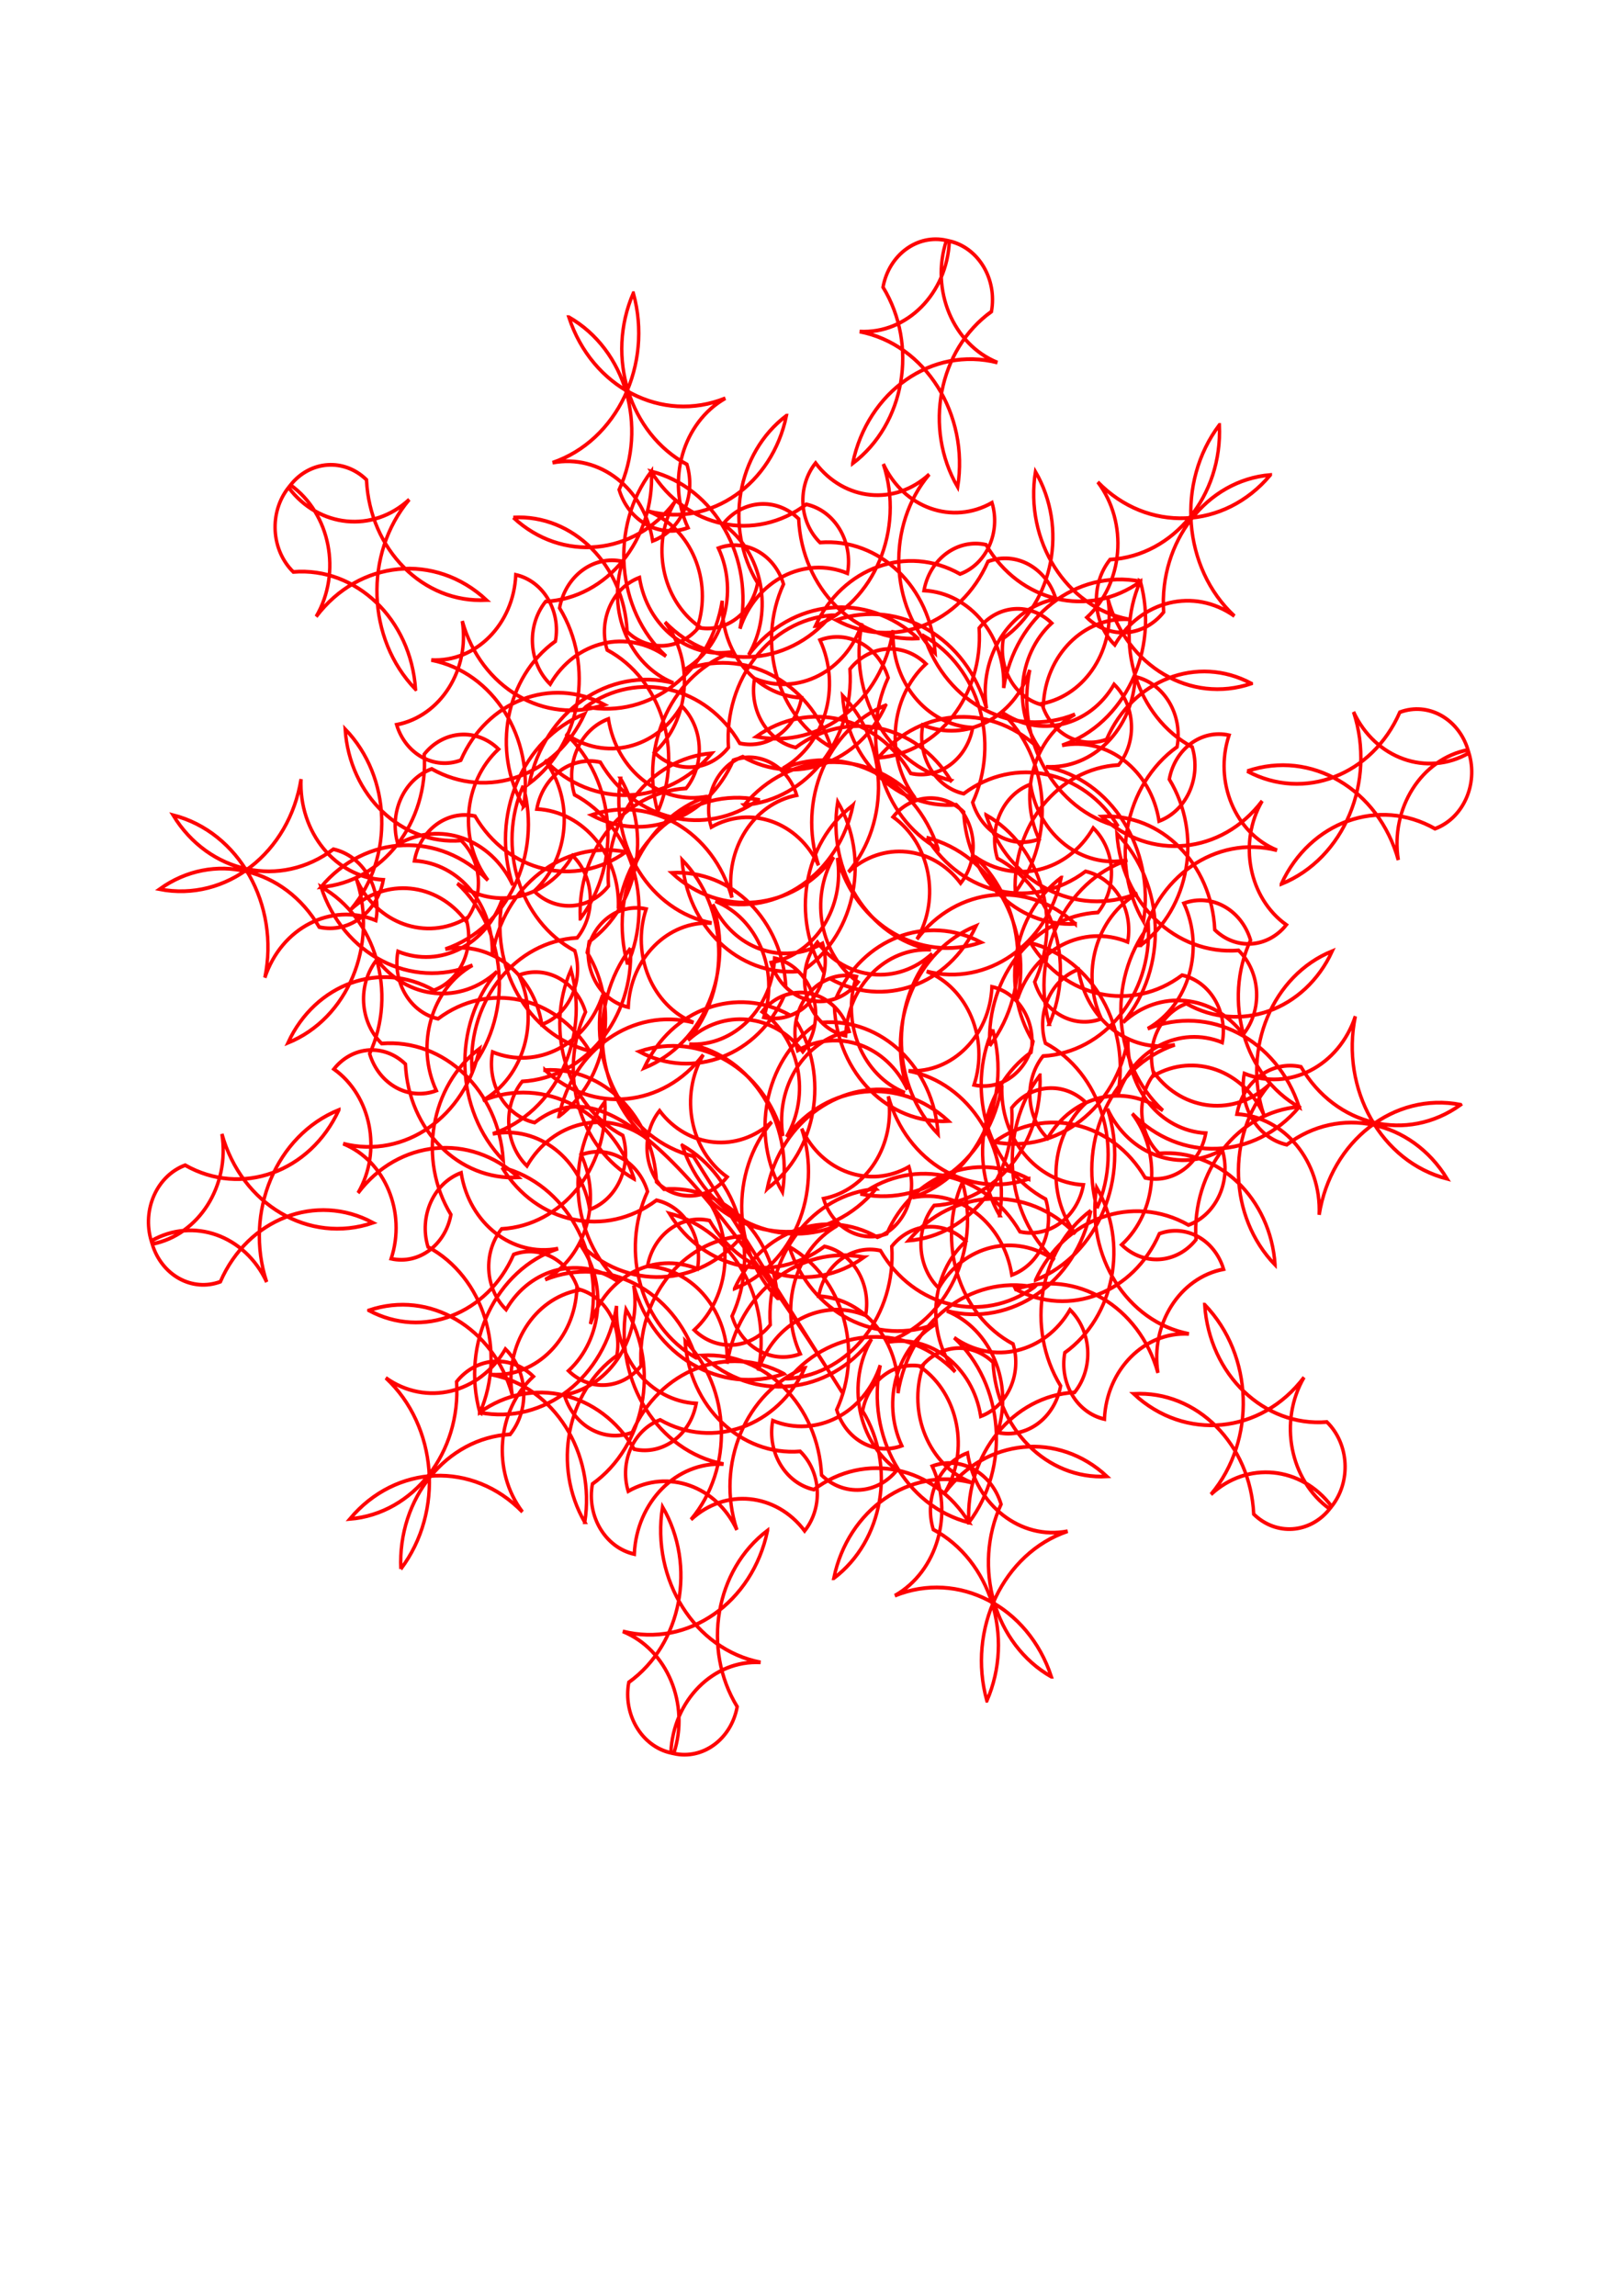 <?xml version="1.0" encoding="UTF-8" standalone="no"?>
<!-- Created with Inkscape (http://www.inkscape.org/) -->

<svg
   width="210mm"
   height="297mm"
   viewBox="0 0 210 297"
   version="1.1"
   id="svg1"
   inkscape:version="1.3 (0e150ed6c4, 2023-07-21)"
   sodipodi:docname="Mandala_01.svg"
   xmlns:inkscape="http://www.inkscape.org/namespaces/inkscape"
   xmlns:sodipodi="http://sodipodi.sourceforge.net/DTD/sodipodi-0.dtd"
   xmlns="http://www.w3.org/2000/svg"
   xmlns:svg="http://www.w3.org/2000/svg">
  <sodipodi:namedview
     id="namedview1"
     pagecolor="#ffffff"
     bordercolor="#000000"
     borderopacity="0.25"
     inkscape:showpageshadow="2"
     inkscape:pageopacity="0.0"
     inkscape:pagecheckerboard="0"
     inkscape:deskcolor="#d1d1d1"
     inkscape:document-units="mm"
     inkscape:zoom="0.69219276"
     inkscape:cx="396.56583"
     inkscape:cy="441.35105"
     inkscape:window-width="1920"
     inkscape:window-height="991"
     inkscape:window-x="-9"
     inkscape:window-y="-9"
     inkscape:window-maximized="1"
     inkscape:current-layer="layer1" />
  <defs
     id="defs1">
    <inkscape:path-effect
       effect="copy_rotate"
       starting_point="277.027,77.174"
       origin="208.089,122.899"
       id="path-effect3"
       is_visible="true"
       lpeversion="1.2"
       lpesatellites=""
       method="normal"
       num_copies="12"
       starting_angle="33.555"
       rotation_angle="30"
       gap="-0.01"
       copies_to_360="true"
       mirror_copies="true"
       split_items="false"
       link_styles="false" />
    <inkscape:path-effect
       effect="tiling"
       id="path-effect2"
       is_visible="true"
       lpeversion="1"
       unit="px"
       seed="1;1"
       lpesatellites=""
       num_rows="3"
       num_cols="4"
       gapx="157.11"
       gapy="31"
       offset="0"
       offset_type="false"
       scale="-9"
       rotate="0"
       mirrorrowsx="true"
       mirrorrowsy="true"
       mirrorcolsx="false"
       mirrorcolsy="true"
       mirrortrans="false"
       shrink_interp="false"
       split_items="false"
       link_styles="false"
       interpolate_scalex="false"
       interpolate_scaley="false"
       interpolate_rotatex="true"
       interpolate_rotatey="true"
       random_scale="true"
       random_rotate="false"
       random_gap_y="true"
       random_gap_x="true"
       transformorigin="" />
    <inkscape:path-effect
       effect="fillet_chamfer"
       id="path-effect1"
       is_visible="true"
       lpeversion="1"
       nodesatellites_param="IF,0,0,1,0,42,0,10 @ IF,0,0,1,0,62.158,0,10 @ IF,0,0,1,0,43.575,0,10 @ IF,0,0,1,0,27.695,0,10"
       radius="42"
       unit="mm"
       method="auto"
       mode="IF"
       chamfer_steps="10"
       flexible="false"
       use_knot_distance="true"
       apply_no_radius="true"
       apply_with_radius="true"
       only_selected="false"
       hide_knots="false" />
  </defs>
  <g
     inkscape:label="Layer 1"
     inkscape:groupmode="layer"
     id="layer1">
    <path
       style="fill:none;fill-rule:evenodd;stroke:#ff0000;stroke-width:1.222"
       id="rect1"
       width="43.575"
       height="68.803"
       x="53.514"
       y="76.448"
       inkscape:path-effect="#path-effect1;#path-effect2;#path-effect3"
       sodipodi:type="rect"
       ry="8.218"
       rx="0"
       transform="matrix(0.361,0,0,0.401,29.699,79.691)"
       inkscape:transform-center-x="12.6139"
       inkscape:transform-center-y="-4.5868726"
       d="m 88.594,147.228 c -4.131,23.443 11.525,45.795 34.967,49.926 -16.855,-0.817 -31.181,12.185 -31.998,29.04 -10.392,-2.104 -17.11,-12.233 -15.006,-22.625 18.882,-12.234 24.271,-37.459 12.037,-56.341 z m 77.674,27.074 C 153.559,155.58 128.079,150.705 109.357,163.414 98.906,161.298 92.148,151.111 94.264,140.659 c 15.937,5.837 33.588,-2.35 39.425,-18.287 -5.343,23.336 9.243,46.586 32.579,51.93 z M 217.981,59.928 c -3.949,22.409 11.016,43.775 33.425,47.724 -16.112,-0.781 -29.806,11.648 -30.587,27.759 -9.933,-2.011 -16.355,-11.694 -14.344,-21.627 18.049,-11.695 23.201,-35.807 11.506,-53.856 z m 100.541,7.981 c -12.365,-18.215 -37.154,-22.957 -55.369,-10.593 -10.168,-2.059 -16.742,-11.97 -14.683,-22.138 15.505,5.679 32.677,-2.287 38.356,-17.791 -5.199,22.704 8.992,45.324 31.696,50.522 z M 127.325,292.354 c 3.94,-22.358 -10.991,-43.677 -33.35,-47.616 16.076,0.779 29.739,-11.621 30.518,-27.697 9.911,2.007 16.319,11.667 14.312,21.578 -18.009,11.668 -23.149,35.726 -11.48,53.735 z m 30.304,-99.62 c 12.419,18.295 37.318,23.058 55.613,10.639 10.213,2.068 16.816,12.023 14.748,22.236 -15.573,-5.704 -32.821,2.297 -38.525,17.869 5.221,-22.804 -9.032,-45.523 -31.836,-50.745 z m 118.406,0.664 c 3.86,-21.904 -10.768,-42.79 -32.672,-46.65 15.749,0.763 29.135,-11.385 29.898,-27.134 9.71,1.966 15.987,11.431 14.022,21.14 -17.643,11.431 -22.679,35.001 -11.247,52.644 z m 11.076,-87.922 c 12.129,17.868 36.446,22.52 54.314,10.391 9.974,2.019 16.423,11.742 14.404,21.716 -15.209,-5.571 -32.055,2.243 -37.625,17.452 5.1,-22.271 -8.821,-44.46 -31.092,-49.559 z M 155.195,287.389 c -4.152,23.56 11.582,46.025 35.143,50.177 -16.94,-0.821 -31.338,12.246 -32.159,29.186 -10.444,-2.114 -17.196,-12.295 -15.082,-22.739 18.977,-12.296 24.393,-37.647 12.098,-56.624 z m 109.879,5.079 c -12.424,-18.302 -37.331,-23.067 -55.633,-10.643 -10.216,-2.068 -16.822,-12.027 -14.753,-22.244 15.579,5.706 32.833,-2.297 38.539,-17.876 -5.223,22.812 9.035,45.54 31.847,50.763 z M 310.768,184.339 c -3.91,22.19 10.909,43.348 33.099,47.258 -15.955,-0.773 -29.515,11.534 -30.288,27.489 -9.836,-1.991 -16.196,-11.58 -14.205,-21.416 17.873,-11.581 22.974,-35.458 11.394,-53.331 z m 125.639,-2.781 c -12.831,-18.903 -38.557,-23.824 -57.459,-10.993 -10.552,-2.136 -17.374,-12.422 -15.238,-22.974 16.09,5.893 33.911,-2.373 39.804,-18.463 -5.395,23.561 9.332,47.035 32.893,52.43 z M 198.736,244.485 c -22.751,7.001 -46.87,-5.768 -53.87,-28.519 2.897,16.625 -8.232,32.45 -24.857,35.346 3.374,10.051 14.257,15.465 24.308,12.091 9.803,-20.251 34.167,-28.721 54.418,-18.918 z m -36.479,-73.726 c 20.151,10.294 28.142,34.975 17.848,55.126 3.393,10.109 14.339,15.553 24.448,12.16 -7.765,-15.092 -1.825,-33.62 13.267,-41.385 -22.496,8.191 -47.372,-3.406 -55.563,-25.901 z m 107.095,-65.472 c -21.748,6.692 -44.802,-5.513 -51.494,-27.261 2.769,15.891 -7.869,31.018 -23.76,33.787 3.225,9.608 13.628,14.782 23.236,11.557 9.371,-19.358 32.66,-27.454 52.018,-18.083 z M 248.987,6.508 C 268.592,16.523 276.367,40.535 266.352,60.14 c 3.301,9.835 13.95,15.132 23.785,11.831 -7.554,-14.683 -1.776,-32.709 12.907,-40.263 -21.886,7.969 -46.088,-3.313 -54.057,-25.2 z M 49.933,224.015 c 21.699,-6.677 44.701,5.501 51.378,27.2 -2.763,-15.855 7.851,-30.948 23.707,-33.711 -3.218,-9.586 -13.598,-14.749 -23.184,-11.531 -9.35,19.314 -32.586,27.392 -51.901,18.043 z m 95.103,-42.401 c -19.691,-10.059 -27.5,-34.177 -17.441,-53.868 -3.316,-9.878 -14.012,-15.198 -23.89,-11.883 7.587,14.747 1.783,32.853 -12.964,40.44 21.982,-8.004 46.291,3.328 54.295,25.31 z M 129.722,64.201 c 21.258,-6.541 43.794,5.389 50.335,26.647 -2.707,-15.534 7.692,-30.32 23.225,-33.027 C 200.13,48.43 189.961,43.372 180.569,46.524 171.409,65.446 148.644,73.36 129.722,64.201 Z M 215.598,42.328 C 196.366,32.503 188.74,8.949 198.564,-10.283 c -3.238,-9.648 -13.684,-14.843 -23.332,-11.605 7.41,14.403 1.742,32.086 -12.661,39.496 21.469,-7.817 45.21,3.25 53.027,24.719 z M 51.409,195.745 C 28.544,202.78 4.304,189.948 -2.731,167.082 c 2.911,16.708 -8.273,32.613 -24.981,35.524 3.391,10.102 14.329,15.542 24.43,12.151 C 6.57,194.405 31.056,185.892 51.409,195.745 Z M 32.769,87.339 c 19.699,10.063 27.51,34.189 17.447,53.888 3.317,9.882 14.017,15.204 23.899,11.887 -7.59,-14.753 -1.784,-32.865 12.969,-40.455 -21.99,8.007 -46.308,-3.329 -54.314,-25.32 z M 134.412,28.613 C 112.876,35.24 90.046,23.154 83.42,1.618 86.162,17.355 75.628,32.334 59.892,35.076 63.085,44.59 73.387,49.714 82.901,46.521 92.18,27.351 115.243,19.334 134.412,28.613 Z m -12.791,-125.018 c 20.345,10.393 28.413,35.312 18.02,55.657 3.426,10.206 14.477,15.703 24.683,12.277 -7.839,-15.237 -1.843,-33.944 13.394,-41.783 -22.712,8.27 -47.828,-3.439 -56.098,-26.151 z M 169.412,238.549 c 18.237,15.299 45.422,12.917 60.721,-5.319 -9.135,14.189 -5.038,33.096 9.151,42.231 -7.018,7.947 -19.15,8.701 -27.097,1.683 -1.154,-22.47 -20.305,-39.749 -42.775,-38.595 z m 62.284,-53.731 c -22.568,1.645 -39.53,21.274 -37.885,43.843 -7.058,7.993 -19.259,8.751 -27.253,1.693 13.023,-10.883 14.758,-30.263 3.875,-43.286 17.538,16.296 44.966,15.289 61.262,-2.25 z M 158.501,82.846 c 17.432,14.624 43.419,12.347 58.043,-5.085 -8.732,13.563 -4.816,31.636 8.747,40.368 -6.708,7.597 -18.305,8.317 -25.902,1.609 C 198.285,98.26 179.979,81.742 158.501,82.846 Z M 215.683,-0.235 C 193.726,1.366 177.224,20.463 178.825,42.42 c -6.867,7.776 -18.738,8.514 -26.514,1.647 12.67,-10.588 14.358,-29.443 3.77,-42.113 17.063,15.854 43.748,14.874 59.602,-2.189 z M 314.459,277.57 c -17.393,-14.591 -43.321,-12.32 -57.912,5.073 8.712,-13.532 4.805,-31.565 -8.727,-40.278 6.693,-7.58 18.264,-8.299 25.843,-1.605 1.101,21.43 19.366,37.91 40.796,36.81 z m -71.122,-76.054 c 22.053,-1.608 38.628,-20.789 37.02,-42.842 6.897,-7.811 18.82,-8.551 26.631,-1.654 -12.726,10.635 -14.422,29.572 -3.787,42.298 -17.138,-15.924 -43.94,-14.94 -59.864,2.198 z M 303.115,99.305 c -17.04,-14.295 -42.441,-12.069 -56.736,4.97 8.535,-13.258 4.707,-30.924 -8.55,-39.46 6.557,-7.426 17.893,-8.13 25.319,-1.573 1.078,20.995 18.972,37.141 39.967,36.062 z M 232.51,45.752 c 21.538,-1.57 37.726,-20.303 36.156,-41.842 6.736,-7.628 18.38,-8.352 26.009,-1.616 -12.429,10.386 -14.085,28.882 -3.699,41.31 -16.738,-15.552 -42.914,-14.591 -58.466,2.147 z m 91.585,205.2 c 18.328,15.376 45.65,12.982 61.026,-5.346 -9.181,14.26 -5.063,33.262 9.197,42.443 -7.053,7.987 -19.246,8.745 -27.233,1.692 -1.16,-22.582 -20.407,-39.949 -42.989,-38.789 z m 59.338,-92.618 c -22.061,1.608 -38.642,20.796 -37.034,42.858 -6.9,7.814 -18.827,8.555 -26.64,1.655 12.731,-10.638 14.427,-29.583 3.788,-42.314 17.144,15.93 43.956,14.945 59.886,-2.199 z M 312.637,64.696 c 17.262,14.481 42.995,12.227 57.476,-5.035 -8.647,13.431 -4.769,31.328 8.662,39.975 -6.643,7.523 -18.126,8.236 -25.649,1.593 -1.092,-21.269 -19.22,-37.625 -40.489,-36.533 z m 60.411,-110.198 c -22.786,1.661 -39.911,21.479 -38.25,44.265 -7.126,8.07 -19.445,8.835 -27.515,1.709 13.149,-10.988 14.9,-30.554 3.913,-43.703 17.707,16.453 45.399,15.436 61.852,-2.271 z m -64.339,237.293 c -5.313,23.203 -28.43,37.706 -51.633,32.393 15.846,5.804 23.986,23.354 18.182,39.2 10.392,2.104 20.521,-4.615 22.625,-15.006 -12.637,-18.615 -7.79,-43.95 10.826,-56.587 z m -82.088,-5.271 c 18.991,-12.305 44.36,-6.884 56.665,12.106 10.451,2.116 20.639,-4.641 22.755,-15.092 -16.952,-0.821 -30.028,-15.23 -29.207,-32.182 -4.154,23.577 -26.635,39.322 -50.213,35.168 z M 223.468,61.039 c -5.079,22.18 -27.176,36.043 -49.356,30.965 15.147,5.548 22.928,22.324 17.38,37.471 9.933,2.011 19.616,-4.411 21.627,-14.344 -12.079,-17.794 -7.446,-42.011 10.348,-54.091 z M 127.741,29.284 c 18.476,-11.971 43.158,-6.698 55.129,11.778 10.168,2.059 20.08,-4.515 22.138,-14.683 -16.493,-0.799 -29.215,-14.817 -28.415,-31.309 -4.042,22.938 -25.914,38.257 -48.852,34.215 z m 88.839,281.14 c 5.067,-22.13 27.115,-35.962 49.245,-30.895 -15.113,-5.535 -22.877,-22.274 -17.341,-37.386 -9.911,-2.007 -19.572,4.401 -21.578,14.312 12.052,17.754 7.429,41.917 -10.325,53.969 z m 10.831,-103.562 c -18.557,12.024 -43.348,6.727 -55.372,-11.83 -10.213,-2.068 -20.168,4.535 -22.236,14.748 16.565,0.803 29.343,14.882 28.54,31.447 4.06,-23.039 26.028,-38.425 49.067,-34.365 z M 118.071,161.417 c 4.964,-21.681 26.564,-35.232 48.245,-30.268 -14.806,-5.423 -22.412,-21.821 -16.989,-36.627 -9.71,-1.966 -19.174,4.312 -21.14,14.022 11.807,17.394 7.278,41.066 -10.115,52.873 z M 142.067,76.11 C 123.943,87.853 99.731,82.68 87.988,64.556 78.014,62.537 68.291,68.986 66.272,78.96 82.45,79.744 94.93,93.495 94.146,109.673 98.111,87.172 119.566,72.145 142.067,76.11 Z m 50.769,218.9 c -5.34,23.32 -28.573,37.896 -51.893,32.556 15.925,5.833 24.107,23.471 18.274,39.396 10.444,2.114 20.624,-4.638 22.739,-15.082 -12.7,-18.709 -7.829,-44.171 10.88,-56.871 z M 89.634,256.95 c 18.564,-12.028 43.364,-6.73 55.392,11.834 10.216,2.068 20.175,-4.537 22.244,-14.753 -16.571,-0.803 -29.354,-14.887 -28.551,-31.459 -4.061,23.048 -26.037,38.439 -49.085,34.378 z m -0.037,-117.388 c -5.029,21.963 -26.911,35.692 -48.874,30.663 14.999,5.494 22.705,22.106 17.211,37.105 9.836,1.991 19.425,-4.368 21.416,-14.205 -11.961,-17.621 -7.373,-41.602 10.247,-53.563 z M -25.067,88.13 C -5.894,75.707 19.72,81.18 32.143,100.353 42.695,102.489 52.981,95.667 55.117,85.115 38.002,84.286 24.8,69.739 25.629,52.624 21.435,76.428 -1.263,92.325 -25.067,88.13 Z m 313.973,126.089 c 22.367,-8.144 33.898,-32.878 25.754,-55.246 7.72,15.005 26.143,20.911 41.149,13.191 3.374,10.051 -2.039,20.935 -12.091,24.308 -20.036,-10.235 -44.576,-2.29 -54.812,17.746 z M 273.516,133.414 c -9.859,20.367 -1.341,44.871 19.026,54.731 3.393,10.109 -2.051,21.055 -12.16,24.448 -2.913,-16.72 -18.829,-27.913 -35.549,-24.999 22.882,-7.041 35.723,-31.298 28.683,-54.179 z m -124.908,12.402 c 21.381,-7.785 32.402,-31.428 24.618,-52.809 7.38,14.344 24.99,19.989 39.334,12.609 3.225,9.608 -1.949,20.011 -11.557,23.236 -19.153,-9.784 -42.61,-2.189 -52.394,16.963 z M 105.249,54.755 c -9.592,19.816 -1.305,43.655 18.511,53.247 3.301,9.835 -1.995,20.484 -11.831,23.785 -2.834,-16.267 -18.319,-27.156 -34.586,-24.322 22.262,-6.85 34.755,-30.449 27.905,-52.711 z m 289.974,53.36 c -21.333,7.767 -32.329,31.357 -24.562,52.69 -7.363,-14.311 -24.934,-19.944 -39.245,-12.581 -3.218,-9.586 1.945,-19.966 11.531,-23.184 19.109,9.762 42.514,2.184 52.276,-16.925 z m -101.425,23.566 c 9.634,-19.903 1.31,-43.847 -18.592,-53.482 -3.316,-9.878 2.004,-20.574 11.883,-23.89 2.847,16.338 18.399,27.276 34.738,24.429 -22.36,6.88 -34.908,30.583 -28.028,52.943 z M 235.169,28.806 C 214.27,36.416 203.496,59.527 211.106,80.426 203.892,66.405 186.678,60.887 172.658,68.101 c -3.152,-9.392 1.905,-19.561 11.297,-22.713 18.721,9.564 41.651,2.14 51.215,-16.582 z m -81.681,34.369 c 9.409,-19.438 1.28,-42.823 -18.158,-52.233 -3.238,-9.648 1.957,-20.094 11.605,-23.332 2.78,15.957 17.97,26.639 33.927,23.858 -21.837,6.719 -34.093,29.869 -27.374,51.706 z m 223.5,23.285 c 22.48,-8.185 34.068,-33.043 25.883,-55.523 7.759,15.081 26.274,21.016 41.355,13.257 3.391,10.102 -2.05,21.04 -12.151,24.43 -20.137,-10.287 -44.8,-2.302 -55.087,17.835 z m -50.541,-97.698 c -9.638,19.91 -1.311,43.863 18.599,53.501 3.317,9.882 -2.005,20.582 -11.887,23.899 -2.848,-16.344 -18.406,-27.285 -34.751,-24.438 22.368,-6.883 34.921,-30.595 28.038,-52.962 z M 209.958,3.255 c 21.172,-7.709 32.086,-31.121 24.378,-52.294 7.308,14.204 24.746,19.794 38.95,12.486 3.194,9.514 -1.93,19.816 -11.445,23.01 -18.966,-9.688 -42.194,-2.168 -51.883,16.798 z M 144.73,-104.161 c -9.954,20.564 -1.354,45.303 19.21,55.258 3.426,10.206 -2.071,21.257 -12.277,24.683 -2.941,-16.881 -19.01,-28.181 -35.891,-25.24 23.102,-7.108 36.067,-31.599 28.959,-54.701 z M 318.062,70.205 c 17.438,16.203 18.44,43.474 2.237,60.912 12.949,-10.821 32.218,-9.096 43.039,3.853 7.018,-7.947 6.264,-20.079 -1.683,-27.097 -22.44,1.636 -41.957,-15.229 -43.593,-37.669 z m -45.609,68.455 c -1.161,-22.599 16.218,-41.859 38.817,-43.02 7.058,-7.993 6.3,-20.194 -1.693,-27.253 -9.187,14.27 -28.203,18.391 -42.474,9.203 18.341,15.386 20.736,42.728 5.35,61.069 z M 162.206,78.649 c 16.669,15.488 17.626,41.557 2.138,58.226 12.378,-10.344 30.797,-8.694 41.141,3.683 6.708,-7.597 5.988,-19.194 -1.609,-25.902 -21.45,1.564 -40.106,-14.557 -41.67,-36.007 z M 86.842,145.675 c -1.129,-21.986 15.779,-40.725 37.765,-41.854 6.867,-7.776 6.129,-19.647 -1.647,-26.514 -8.938,13.883 -27.439,17.892 -41.323,8.954 17.844,14.97 20.175,41.57 5.205,59.414 z m 287.894,63.633 c -16.631,-15.453 -17.587,-41.463 -2.133,-58.095 -12.35,10.32 -30.728,8.675 -41.048,-3.675 -6.693,7.58 -5.974,19.15 1.605,25.843 21.402,-1.56 40.016,14.525 41.576,35.926 z m -84.272,-61.161 c 1.134,22.083 -15.848,40.904 -37.931,42.038 -6.897,7.811 -6.156,19.734 1.654,26.631 8.978,-13.944 27.56,-17.971 41.504,-8.993 -17.923,-15.035 -20.263,-41.753 -5.228,-59.676 z m -94.026,71.969 c -16.294,-15.139 -17.23,-40.621 -2.09,-56.915 -12.099,10.111 -30.104,8.499 -40.215,-3.6 -6.557,7.426 -5.853,18.762 1.573,25.319 20.967,-1.528 39.203,14.23 40.732,35.197 z m -61.88,-63.434 c 1.108,21.567 -15.478,39.949 -37.045,41.057 -6.736,7.628 -6.013,19.273 1.616,26.009 8.768,-13.619 26.916,-17.551 40.535,-8.783 -17.504,-14.684 -19.79,-40.778 -5.106,-58.282 z m 214.957,65.483 c 17.526,16.284 18.532,43.693 2.248,61.218 13.014,-10.875 32.38,-9.141 43.255,3.873 7.053,-7.987 6.296,-20.18 -1.692,-27.233 -22.552,1.644 -42.167,-15.306 -43.812,-37.858 z m -84.562,70.345 c -1.135,-22.091 15.854,-40.919 37.945,-42.054 6.9,-7.814 6.159,-19.741 -1.655,-26.64 -8.981,13.95 -27.57,17.977 -41.519,8.996 17.929,15.041 20.271,41.768 5.23,59.698 z M 163.274,233.847 c 16.506,15.337 17.454,41.151 2.117,57.658 12.257,-10.243 30.497,-8.61 40.739,3.647 6.643,-7.523 5.929,-19.006 -1.593,-25.649 -21.241,1.548 -39.715,-14.415 -41.263,-35.656 z M 61.401,307.433 c -1.172,-22.816 16.374,-42.262 39.19,-43.434 7.126,-8.07 6.361,-20.389 -1.709,-27.515 -9.276,14.408 -28.475,18.568 -42.883,9.292 18.518,15.535 20.936,43.14 5.401,61.657 z M 327.583,98.569 c 4.131,-23.443 -11.525,-45.795 -34.967,-49.926 16.855,0.817 31.181,-12.185 31.998,-29.04 10.392,2.104 17.11,12.233 15.006,22.625 -18.882,12.234 -24.271,37.459 -12.037,56.341 z m -77.674,-27.074 c 12.709,18.722 38.189,23.597 56.911,10.888 10.451,2.116 17.208,12.304 15.092,22.755 -15.937,-5.837 -33.588,2.35 -39.425,18.287 5.343,-23.336 -9.243,-46.586 -32.579,-51.93 z M 198.196,185.869 c 3.949,-22.409 -11.016,-43.775 -33.425,-47.724 16.112,0.781 29.806,-11.648 30.587,-27.759 9.933,2.011 16.355,11.694 14.344,21.627 -18.049,11.695 -23.201,35.807 -11.506,53.856 z m -100.541,-7.981 c 12.365,18.215 37.154,22.957 55.369,10.593 10.168,2.059 16.742,11.97 14.683,22.138 -15.505,-5.679 -32.677,2.287 -38.356,17.791 5.199,-22.704 -8.992,-45.324 -31.696,-50.522 z M 288.853,-46.557 c -3.94,22.358 10.991,43.677 33.35,47.616 C 306.127,0.281 292.463,12.681 291.685,28.757 281.774,26.75 275.366,17.089 277.372,7.178 295.381,-4.49 300.521,-28.548 288.853,-46.557 Z M 258.549,53.063 C 246.13,34.768 221.231,30.005 202.936,42.424 192.723,40.356 186.12,30.401 188.188,20.188 c 15.573,5.704 32.821,-2.297 38.525,-17.869 -5.221,22.804 9.032,45.523 31.836,50.744 z M 140.143,52.4 c -3.86,21.904 10.768,42.79 32.672,46.65 -15.749,-0.763 -29.135,11.385 -29.898,27.134 -9.71,-1.966 -15.987,-11.431 -14.022,-21.14 17.643,-11.431 22.679,-35.001 11.247,-52.644 z M 129.067,140.322 C 116.938,122.454 92.62,117.802 74.753,129.931 64.778,127.912 58.33,118.189 60.349,108.215 c 15.209,5.571 32.055,-2.243 37.625,-17.452 -5.1,22.271 8.821,44.46 31.092,49.559 z m 131.916,-181.914 c 4.152,-23.56 -11.582,-46.025 -35.143,-50.177 16.94,0.821 31.338,-12.246 32.159,-29.186 10.444,2.114 17.196,12.295 15.082,22.739 -18.977,12.296 -24.393,37.647 -12.098,56.624 z m -109.879,-5.079 c 12.424,18.302 37.331,23.067 55.633,10.643 10.216,2.068 16.822,12.027 14.753,22.244 -15.579,-5.706 -32.833,2.297 -38.539,17.876 5.223,-22.812 -9.035,-45.54 -31.847,-50.763 z M 105.409,61.458 C 109.32,39.268 94.501,18.11 72.311,14.199 c 15.955,0.773 29.515,-11.534 30.288,-27.489 9.836,1.991 16.196,11.58 14.205,21.416 -17.873,11.581 -22.974,35.458 -11.394,53.331 z m -125.639,2.781 c 12.831,18.903 38.557,23.824 57.459,10.993 10.552,2.136 17.374,12.422 15.238,22.974 C 36.377,92.312 18.556,100.579 12.663,116.668 18.058,93.107 3.331,69.634 -20.23,64.239 Z M 217.441,1.312 c 22.751,-7.001 46.87,5.768 53.87,28.519 C 268.415,13.206 279.544,-2.619 296.168,-5.516 292.794,-15.567 281.911,-20.98 271.86,-17.606 262.057,2.645 237.693,11.115 217.441,1.312 Z M 253.921,75.038 C 233.77,64.743 225.779,40.063 236.073,19.911 232.68,9.802 221.734,4.358 211.625,7.751 c 7.765,15.092 1.825,33.62 -13.267,41.385 22.496,-8.191 47.372,3.406 55.563,25.901 z M 146.826,140.509 c 21.748,-6.692 44.802,5.513 51.494,27.261 -2.769,-15.891 7.869,-31.018 23.76,-33.787 -3.225,-9.608 -13.628,-14.782 -23.236,-11.557 -9.371,19.358 -32.66,27.454 -52.018,18.083 z m 20.364,98.78 c -19.605,-10.015 -27.38,-34.027 -17.364,-53.632 -3.301,-9.835 -13.95,-15.132 -23.785,-11.831 7.554,14.683 1.776,32.709 -12.907,40.263 21.886,-7.969 46.088,3.313 54.057,25.2 z M 366.245,21.782 c -21.699,6.677 -44.701,-5.501 -51.378,-27.2 2.763,15.855 -7.851,30.948 -23.707,33.711 3.218,9.586 13.598,14.749 23.184,11.531 9.35,-19.314 32.586,-27.392 51.901,-18.043 z m -95.103,42.401 c 19.691,10.059 27.5,34.177 17.441,53.868 3.316,9.878 14.012,15.198 23.89,11.883 -7.587,-14.747 -1.783,-32.853 12.964,-40.44 -21.982,8.004 -46.291,-3.328 -54.295,-25.31 z M 286.455,181.596 c -21.258,6.541 -43.794,-5.389 -50.335,-26.647 2.707,15.534 -7.692,30.32 -23.225,33.027 3.152,9.392 13.321,14.45 22.713,11.297 9.16,-18.922 31.925,-26.836 50.847,-17.676 z m -85.876,21.873 c 19.232,9.824 26.858,33.379 17.034,52.61 3.238,9.648 13.684,14.843 23.332,11.605 -7.41,-14.403 -1.742,-32.086 12.661,-39.496 -21.469,7.817 -45.21,-3.25 -53.027,-24.719 z M 364.768,50.052 c 22.865,-7.036 47.105,5.797 54.141,28.662 -2.911,-16.708 8.273,-32.613 24.981,-35.524 -3.391,-10.102 -14.329,-15.542 -24.43,-12.151 -9.852,20.353 -34.339,28.865 -54.692,19.013 z m 18.64,108.405 c -19.699,-10.063 -27.51,-34.189 -17.447,-53.888 -3.317,-9.882 -14.017,-15.204 -23.899,-11.887 7.59,14.753 1.784,32.865 -12.969,40.455 21.99,-8.007 46.308,3.329 54.314,25.32 z m -101.642,58.726 c 21.535,-6.626 44.365,5.46 50.992,26.995 -2.742,-15.736 7.792,-30.716 23.528,-33.458 -3.194,-9.514 -13.495,-14.638 -23.01,-11.445 -9.279,19.169 -32.341,27.186 -51.511,17.907 z m 12.791,125.018 c -20.345,-10.393 -28.413,-35.312 -18.02,-55.657 -3.426,-10.206 -14.477,-15.703 -24.683,-12.277 7.839,15.237 1.843,33.944 -13.394,41.783 22.712,-8.27 47.828,3.439 56.098,26.151 z M 246.766,7.248 C 228.529,-8.05 201.343,-5.669 186.045,12.568 c 9.135,-14.189 5.038,-33.096 -9.151,-42.231 7.018,-7.947 19.15,-8.701 27.097,-1.683 1.154,22.47 20.305,39.749 42.775,38.595 z M 184.482,60.979 c 22.568,-1.645 39.53,-21.274 37.885,-43.843 7.058,-7.993 19.259,-8.751 27.253,-1.693 -13.023,10.883 -14.758,30.263 -3.875,43.286 -17.538,-16.296 -44.966,-15.289 -61.262,2.25 z m 73.195,101.972 c -17.432,-14.624 -43.419,-12.347 -58.043,5.085 8.732,-13.563 4.816,-31.636 -8.747,-40.368 6.708,-7.597 18.305,-8.317 25.902,-1.609 1.103,21.478 19.409,37.996 40.888,36.893 z m -57.182,83.08 c 21.957,-1.601 38.459,-20.698 36.858,-42.655 6.867,-7.776 18.738,-8.514 26.514,-1.647 -12.67,10.588 -14.358,29.443 -3.77,42.113 -17.063,-15.854 -43.748,-14.874 -59.602,2.189 z m -98.776,-277.804 c 17.393,14.591 43.321,12.32 57.912,-5.073 -8.712,13.532 -4.805,31.565 8.727,40.278 -6.693,7.58 -18.264,8.299 -25.843,1.606 C 141.413,-16.393 123.148,-32.873 101.718,-31.773 Z m 71.122,76.054 c -22.053,1.608 -38.628,20.789 -37.02,42.842 -6.897,7.811 -18.82,8.551 -26.631,1.654 12.726,-10.635 14.422,-29.572 3.787,-42.298 17.138,15.924 43.94,14.94 59.864,-2.198 z M 113.062,146.492 c 17.04,14.295 42.441,12.069 56.736,-4.97 -8.535,13.258 -4.707,30.924 8.55,39.46 -6.557,7.426 -17.893,8.13 -25.319,1.573 -1.078,-20.995 -18.972,-37.141 -39.967,-36.062 z m 70.605,53.553 c -21.538,1.57 -37.726,20.303 -36.156,41.842 -6.736,7.628 -18.38,8.352 -26.009,1.616 12.429,-10.386 14.085,-28.882 3.699,-41.31 16.738,15.552 42.914,14.591 58.466,-2.147 z M 92.082,-5.154 C 73.754,-20.53 46.432,-18.136 31.056,0.192 40.237,-14.068 36.12,-33.07 21.86,-42.251 c 7.053,-7.987 19.246,-8.745 27.233,-1.692 1.16,22.582 20.407,39.949 42.989,38.789 z M 32.744,87.464 C 54.805,85.856 71.386,66.668 69.778,44.606 76.677,36.793 88.605,36.052 96.418,42.951 83.687,53.59 81.991,72.534 92.63,85.265 75.485,69.335 48.674,70.32 32.744,87.464 Z m 70.796,93.637 c -17.262,-14.481 -42.995,-12.227 -57.476,5.035 8.647,-13.431 4.769,-31.328 -8.662,-39.975 6.643,-7.523 18.126,-8.236 25.649,-1.593 1.092,21.269 19.22,37.625 40.489,36.533 z m -60.411,110.198 c 22.786,-1.661 39.911,-21.479 38.25,-44.265 7.126,-8.07 19.445,-8.835 27.515,-1.709 -13.149,10.988 -14.9,30.554 -3.913,43.703 C 87.273,272.574 59.581,273.591 43.129,291.298 Z M 107.468,54.005 C 112.781,30.802 135.898,16.299 159.101,21.612 143.255,15.808 135.115,-1.742 140.918,-17.588 130.527,-19.692 120.397,-12.973 118.293,-2.581 130.93,16.034 126.083,41.369 107.468,54.005 Z m 82.088,5.271 c -18.991,12.305 -44.36,6.884 -56.665,-12.106 -10.451,-2.116 -20.639,4.641 -22.755,15.092 16.952,0.821 30.028,15.23 29.207,32.182 4.154,-23.577 26.635,-39.322 50.213,-35.168 z m 3.153,125.482 c 5.079,-22.18 27.176,-36.043 49.356,-30.965 -15.147,-5.548 -22.928,-22.324 -17.38,-37.471 -9.933,-2.011 -19.616,4.411 -21.627,14.344 12.079,17.794 7.446,42.011 -10.348,54.091 z m 95.728,31.754 c -18.476,11.971 -43.158,6.698 -55.129,-11.778 -10.168,-2.059 -20.08,4.515 -22.138,14.683 16.493,0.799 29.215,14.817 28.415,31.309 4.042,-22.938 25.914,-38.257 48.852,-34.215 z M 199.597,-64.627 c -5.067,22.13 -27.115,35.962 -49.245,30.895 15.113,5.535 22.877,22.274 17.341,37.386 9.911,2.007 19.572,-4.401 21.578,-14.312 -12.052,-17.754 -7.429,-41.917 10.325,-53.969 z M 188.766,38.935 c 18.557,-12.024 43.348,-6.727 55.372,11.83 10.213,2.068 20.168,-4.535 22.236,-14.748 C 249.808,35.215 237.03,21.135 237.832,4.57 233.773,27.609 211.805,42.995 188.766,38.935 Z m 109.34,45.445 c -4.964,21.681 -26.564,35.232 -48.245,30.268 14.806,5.423 22.412,21.821 16.989,36.627 9.71,1.966 19.174,-4.312 21.14,-14.022 -11.807,-17.394 -7.278,-41.066 10.115,-52.873 z m -23.995,85.307 c 18.124,-11.743 42.336,-6.57 54.078,11.554 9.974,2.019 19.697,-4.429 21.716,-14.404 -16.178,-0.784 -28.658,-14.535 -27.874,-30.713 -3.965,22.501 -25.42,37.528 -47.921,33.563 z M 223.342,-49.213 c 5.34,-23.32 28.573,-37.896 51.893,-32.556 -15.925,-5.833 -24.107,-23.471 -18.274,-39.396 -10.444,-2.114 -20.624,4.638 -22.739,15.082 12.7,18.709 7.829,44.171 -10.88,56.871 z m 103.202,38.06 c -18.564,12.028 -43.364,6.73 -55.392,-11.834 -10.216,-2.068 -20.175,4.537 -22.244,14.753 16.571,0.803 29.354,14.887 28.551,31.459 4.061,-23.048 26.037,-38.439 49.085,-34.378 z m 0.037,117.388 C 331.609,84.272 353.491,70.543 375.455,75.573 360.456,70.079 352.75,53.466 358.244,38.467 c -9.836,-1.991 -19.425,4.368 -21.416,14.205 11.961,17.621 7.373,41.602 -10.247,53.563 z m 114.664,51.432 c -19.173,12.423 -44.787,6.951 -57.21,-12.223 -10.552,-2.136 -20.838,4.686 -22.974,15.238 17.115,0.829 30.317,15.376 29.488,32.491 4.194,-23.804 26.892,-39.701 50.696,-35.507 z M 127.271,31.578 C 104.904,39.722 93.373,64.457 101.517,86.824 93.797,71.818 75.374,65.913 60.369,73.633 56.995,63.582 62.408,52.698 72.459,49.325 92.496,59.56 117.036,51.615 127.271,31.578 Z m 15.39,80.805 c 9.859,-20.367 1.341,-44.871 -19.026,-54.731 -3.393,-10.109 2.051,-21.055 12.16,-24.448 2.913,16.72 18.829,27.913 35.549,24.999 -22.882,7.041 -35.723,31.298 -28.683,54.179 z M 267.569,99.981 c -21.381,7.785 -32.402,31.428 -24.618,52.809 -7.38,-14.344 -24.99,-19.989 -39.334,-12.609 -3.225,-9.608 1.949,-20.011 11.557,-23.236 19.153,9.784 42.61,2.189 52.394,-16.963 z m 43.359,91.061 c 9.592,-19.816 1.305,-43.655 -18.511,-53.247 -3.301,-9.835 1.995,-20.484 11.831,-23.785 2.834,16.267 18.319,27.156 34.586,24.322 -22.262,6.85 -34.755,30.449 -27.905,52.711 z M 20.954,137.682 C 42.287,129.915 53.284,106.325 45.516,84.993 52.88,99.304 70.45,104.936 84.761,97.573 87.979,107.16 82.816,117.539 73.23,120.757 54.121,110.995 30.716,118.573 20.954,137.682 Z M 122.379,114.116 c -9.634,19.903 -1.31,43.847 18.592,53.482 3.316,9.878 -2.004,20.574 -11.883,23.89 C 126.242,175.15 110.69,164.212 94.351,167.059 116.711,160.179 129.26,136.476 122.379,114.116 Z m 58.628,102.875 c 20.899,-7.609 31.673,-30.721 24.064,-51.62 7.214,14.021 24.427,19.539 38.448,12.325 3.152,9.392 -1.906,19.561 -11.297,22.713 -18.721,-9.564 -41.651,-2.14 -51.215,16.582 z m 81.681,-34.369 c -9.409,19.438 -1.28,42.823 18.158,52.233 3.238,9.648 -1.957,20.094 -11.605,23.332 -2.78,-15.957 -17.97,-26.639 -33.927,-23.858 21.837,-6.719 34.093,-29.869 27.374,-51.706 z M 39.189,159.337 c -22.48,8.185 -34.068,33.043 -25.883,55.523 -7.759,-15.081 -26.274,-21.016 -41.355,-13.257 -3.391,-10.102 2.05,-21.04 12.151,-24.43 20.137,10.287 44.8,2.302 55.087,-17.835 z m 50.541,97.698 c 9.638,-19.91 1.311,-43.863 -18.599,-53.501 -3.317,-9.882 2.005,-20.582 11.887,-23.899 2.848,16.344 18.406,27.285 34.751,24.438 -22.368,6.883 -34.921,30.595 -28.038,52.962 z M 206.219,242.542 c -21.172,7.709 -32.086,31.121 -24.378,52.294 -7.308,-14.204 -24.746,-19.794 -38.95,-12.486 -3.194,-9.514 1.93,-19.816 11.445,-23.01 18.966,9.688 42.194,2.168 51.883,-16.798 z m 65.228,107.416 c 9.954,-20.564 1.354,-45.303 -19.21,-55.258 -3.426,-10.206 2.071,-21.257 12.277,-24.683 2.941,16.881 19.01,28.181 35.891,25.24 -23.102,7.108 -36.067,31.599 -28.959,54.701 z M 98.115,175.592 c -17.438,-16.203 -18.44,-43.474 -2.237,-60.912 -12.949,10.821 -32.218,9.096 -43.039,-3.853 -7.018,7.947 -6.264,20.079 1.683,27.097 22.44,-1.636 41.957,15.229 43.593,37.669 z m 45.609,-68.455 c 1.161,22.599 -16.218,41.859 -38.817,43.02 -7.058,7.993 -6.3,20.194 1.693,27.253 9.187,-14.27 28.203,-18.391 42.474,-9.203 -18.341,-15.386 -20.736,-42.728 -5.35,-61.069 z m 110.247,60.011 c -16.669,-15.488 -17.626,-41.557 -2.138,-58.226 -12.378,10.344 -30.797,8.694 -41.141,-3.683 -6.708,7.597 -5.988,19.194 1.609,25.902 21.45,-1.564 40.106,14.557 41.67,36.007 z m 75.364,-67.025 c 1.129,21.986 -15.779,40.725 -37.765,41.854 -6.867,7.776 -6.129,19.647 1.647,26.514 8.938,-13.883 27.439,-17.892 41.323,-8.954 -17.844,-14.97 -20.175,-41.57 -5.205,-59.414 z M 41.441,36.49 C 58.073,51.943 59.028,77.953 43.575,94.584 55.924,84.264 74.302,85.909 84.623,98.259 91.316,90.679 90.597,79.109 83.017,72.416 61.615,73.976 43.001,57.891 41.441,36.49 Z m 84.272,61.161 c -1.134,-22.083 15.848,-40.904 37.931,-42.038 6.897,-7.811 6.156,-19.734 -1.654,-26.631 -8.978,13.944 -27.56,17.971 -41.504,8.993 17.923,15.035 20.263,41.753 5.228,59.676 z M 219.739,25.682 c 16.294,15.139 17.23,40.621 2.09,56.915 12.099,-10.111 30.104,-8.499 40.215,3.6 6.557,-7.426 5.853,-18.762 -1.573,-25.319 C 239.504,62.407 221.268,46.649 219.739,25.682 Z m 61.88,63.434 c -1.108,-21.567 15.478,-39.949 37.045,-41.057 6.736,-7.628 6.013,-19.273 -1.616,-26.009 -8.768,13.619 -26.916,17.551 -40.535,8.783 17.504,14.684 19.79,40.778 5.106,58.282 z M 66.662,23.633 C 49.137,7.349 48.13,-20.059 64.414,-37.585 c -13.014,10.875 -32.38,9.141 -43.255,-3.873 -7.053,7.987 -6.296,20.18 1.692,27.233 22.552,-1.644 42.167,15.306 43.812,37.858 z m 84.562,-70.345 c 1.135,22.091 -15.854,40.919 -37.945,42.054 -6.899,7.814 -6.159,19.741 1.655,26.64 C 123.916,8.032 142.505,4.004 156.454,12.985 138.525,-2.055 136.183,-28.783 151.224,-46.712 Z M 252.903,11.95 c -16.506,-15.337 -17.454,-41.151 -2.117,-57.658 -12.257,10.243 -30.497,8.61 -40.739,-3.647 -6.643,7.523 -5.929,19.006 1.593,25.649 21.241,-1.548 39.715,14.415 41.263,35.656 z m 101.873,-73.586 c 1.172,22.816 -16.374,42.262 -39.19,43.434 -7.126,8.07 -6.361,20.389 1.709,27.515 9.276,-14.408 28.475,-18.568 42.883,-9.292 C 341.66,-15.513 339.242,-43.118 354.776,-61.636 Z" />
    <rect
       style="fill:none;fill-rule:evenodd;stroke:#ff0000;stroke-width:1.222"
       id="rect2"
       width="29.815"
       height="14.907"
       x="240.796"
       y="194.56"
       rx="30.579"
       ry="14.907" />
  </g>
</svg>
